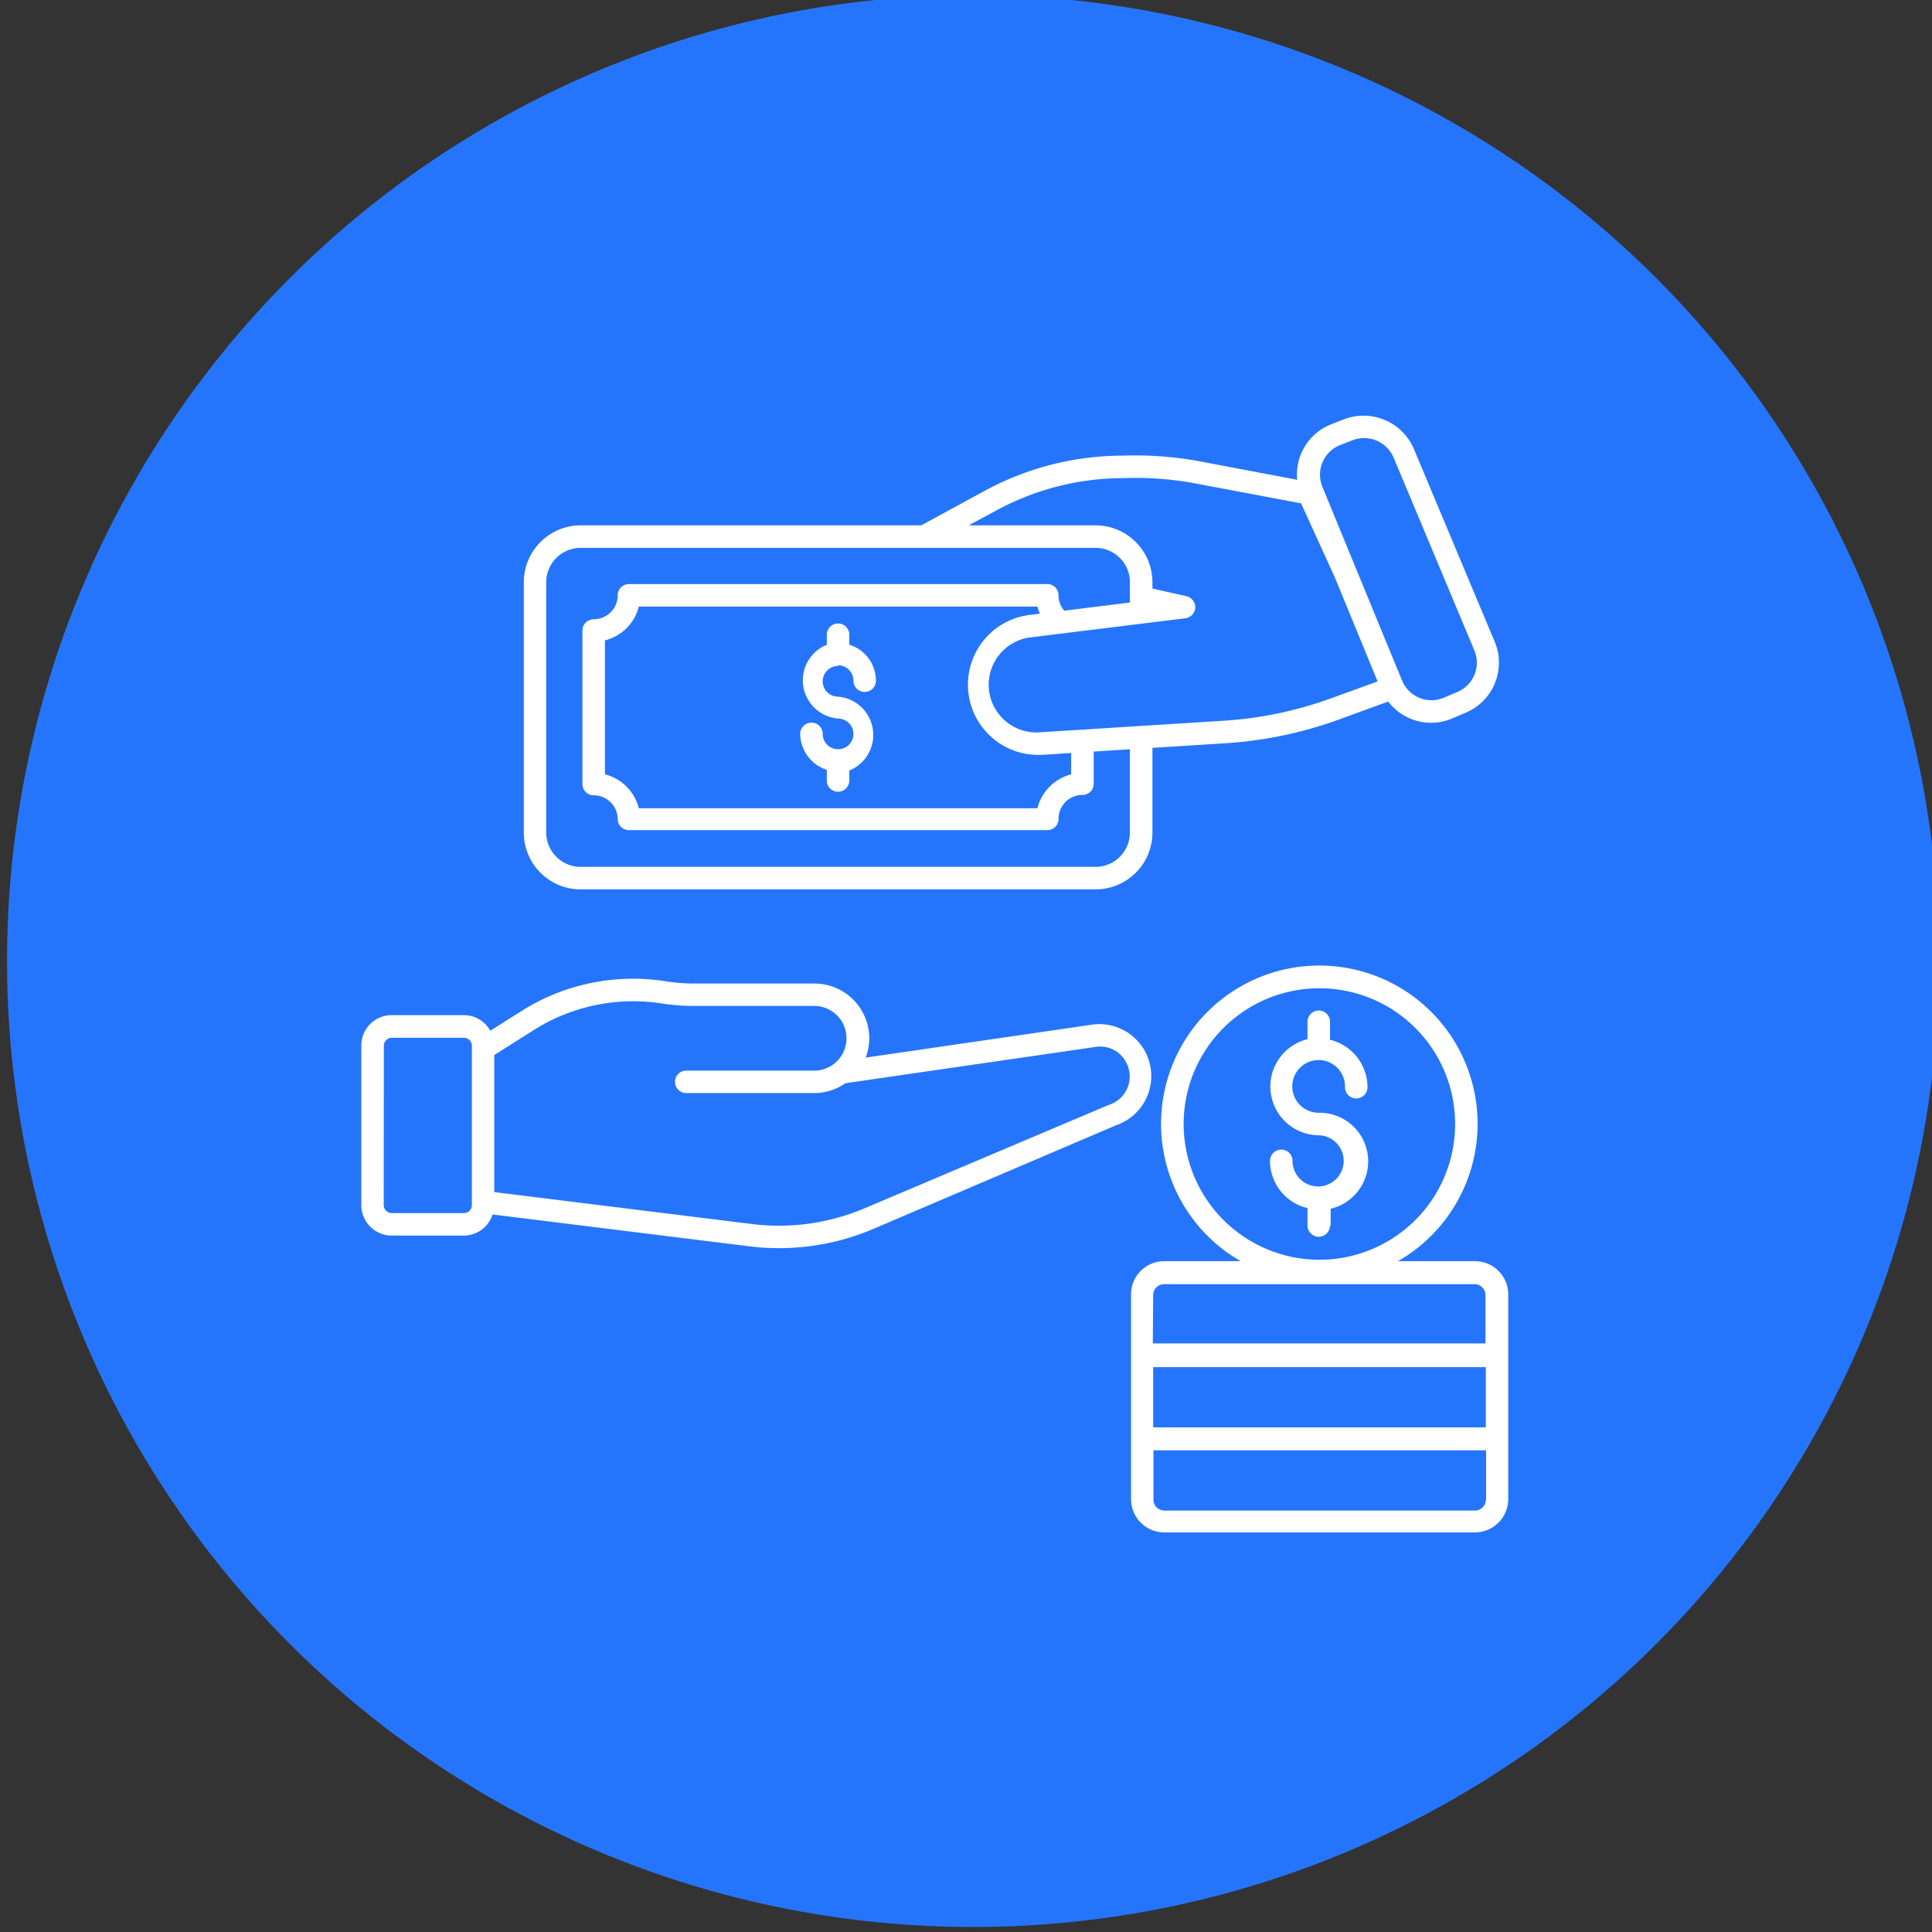 <svg xmlns="http://www.w3.org/2000/svg" id="Layer_1" data-name="Layer 1" viewBox="0 0 151 151"><rect x="0" y="0" width="151" height="151" fill="#333333" stroke="none"/><defs><style>.cls-1{fill:#2575fc;}.cls-2{fill:#fff;}</style></defs><circle class="cls-1" cx="76.05" cy="75.11" r="75.5"></circle><g id="_05_Accounts_Receivable" data-name="05 Accounts Receivable"><path class="cls-2" d="M45.37,69.51H85.63a4.44,4.44,0,0,0,4.44-4.44V58.45l5.72-.36a32,32,0,0,0,8.85-1.85l3.86-1.41a4.2,4.2,0,0,0,5,1.32l1.06-.45a4.24,4.24,0,0,0,2.26-5.55L110.5,35.08A4.27,4.27,0,0,0,105,32.79l-1,.39a4.2,4.2,0,0,0-2.61,4.32L93.47,36a27.86,27.86,0,0,0-5.67-.39A22.69,22.69,0,0,0,77,38.34l-5,2.72H45.37a4.45,4.45,0,0,0-4.43,4.44V65.07A4.44,4.44,0,0,0,45.37,69.51Zm59.31-34.7,1-.39a2.51,2.51,0,0,1,3.24,1.34l6.31,15.07a2.48,2.48,0,0,1-1.32,3.25l-1.06.45a2.48,2.48,0,0,1-3.27-1.35c-.7-1.69-5.49-13.34-6.22-15.12A2.49,2.49,0,0,1,104.68,34.81Zm-26.8,5.08a20.8,20.8,0,0,1,9.92-2.52,25.36,25.36,0,0,1,5.34.36l8.55,1.61,2.63,5.77,3.35,8.15L104,54.59a30,30,0,0,1-8.36,1.74l-14.29.9a3.73,3.73,0,0,1-.69-7.43l12-1.48a.89.89,0,0,0,.76-.89.91.91,0,0,0-.7-.84L90.07,46V45.5a4.45,4.45,0,0,0-4.44-4.44H75.71ZM81.14,59c.31,0,.35,0,2.58-.15v1.67a3.66,3.66,0,0,0-2.64,2.65H49.93a3.67,3.67,0,0,0-2.65-2.65V50.05a3.64,3.64,0,0,0,2.65-2.64H81.08a3.62,3.62,0,0,0,.2.55l-.8.1A5.49,5.49,0,0,0,81.14,59ZM42.69,45.5a2.69,2.69,0,0,1,2.68-2.68H85.63a2.68,2.68,0,0,1,2.68,2.68v1.59l-5.13.64a1.84,1.84,0,0,1-.45-1.2.87.87,0,0,0-.88-.88H49.15a.87.87,0,0,0-.87.88A1.88,1.88,0,0,1,46.4,48.4a.89.89,0,0,0-.88.88v12a.88.88,0,0,0,.88.88A1.88,1.88,0,0,1,48.28,64a.87.87,0,0,0,.87.88h32.7a.87.87,0,0,0,.88-.88,1.87,1.87,0,0,1,1.87-1.87.87.87,0,0,0,.88-.88V58.74l2.83-.18v6.51a2.68,2.68,0,0,1-2.68,2.68H45.37a2.69,2.69,0,0,1-2.68-2.68Z"></path><path class="cls-2" d="M65.5,52a1.19,1.19,0,0,1,1.2,1.2.88.88,0,1,0,1.76,0,2.94,2.94,0,0,0-2.08-2.81v-.78a.88.88,0,0,0-1.76,0v.78a3,3,0,0,0,.88,5.77,1.2,1.2,0,1,1-1.2,1.2.88.88,0,0,0-1.76,0,3,3,0,0,0,2.08,2.81V61a.88.88,0,1,0,1.76,0v-.78a3,3,0,0,0-.88-5.77,1.2,1.2,0,0,1,0-2.4ZM30.62,96.57h5.63a2.38,2.38,0,0,0,2.25-1.65l20.07,2.49a18.78,18.78,0,0,0,9.68-1.36l19-8.11a4.06,4.06,0,0,0-1.87-7.86L67.66,82.66a4.22,4.22,0,0,0,.28-1.51,4.29,4.29,0,0,0-4.29-4.28H54.28A14.25,14.25,0,0,1,52,76.69,16.31,16.31,0,0,0,40.79,79l-2.47,1.56a2.37,2.37,0,0,0-2.07-1.22H30.62a2.37,2.37,0,0,0-2.38,2.37V94.19A2.38,2.38,0,0,0,30.62,96.57ZM41.73,80.5a14.53,14.53,0,0,1,10-2.07,16.39,16.39,0,0,0,2.53.19h9.37a2.53,2.53,0,1,1,0,5.06h-9.9a.88.88,0,1,0,0,1.75h9.9a4.22,4.22,0,0,0,2.45-.77l19.58-2.84A2.28,2.28,0,0,1,88,83a2.32,2.32,0,0,1-1.33,3.35L67.57,94.44a17.15,17.15,0,0,1-8.78,1.23l-20.16-2.5V82.46ZM30,81.73a.63.63,0,0,1,.63-.62h5.63a.62.62,0,0,1,.62.62V94.19a.62.62,0,0,1-.62.62H30.62a.63.63,0,0,1-.63-.62Zm74,14.1V94.47a3.8,3.8,0,0,0-.88-7.5,2.06,2.06,0,1,1,2-2,.88.88,0,1,0,1.76,0,3.82,3.82,0,0,0-2.93-3.7V79.86a.88.88,0,0,0-1.76,0v1.36a3.81,3.81,0,0,0,.88,7.51,2,2,0,1,1-2.05,2,.88.88,0,0,0-1.76,0,3.8,3.8,0,0,0,2.93,3.69v1.36a.88.88,0,0,0,1.76,0Z"></path><path class="cls-2" d="M115.26,98.57h-6a12.37,12.37,0,1,0-12.29,0H91a2.59,2.59,0,0,0-2.6,2.6v16a2.6,2.6,0,0,0,2.6,2.6h24.28a2.61,2.61,0,0,0,2.6-2.6v-16A2.6,2.6,0,0,0,115.26,98.57ZM92.51,87.85a10.61,10.61,0,1,1,10.61,10.61A10.62,10.62,0,0,1,92.51,87.85Zm-2.38,19h26v4.71h-26Zm0-5.63a.85.85,0,0,1,.85-.85h24.28a.85.85,0,0,1,.84.85V105h-26Zm26,16a.85.85,0,0,1-.84.84H91a.85.85,0,0,1-.85-.84v-3.87h26v3.87Z"></path></g></svg>